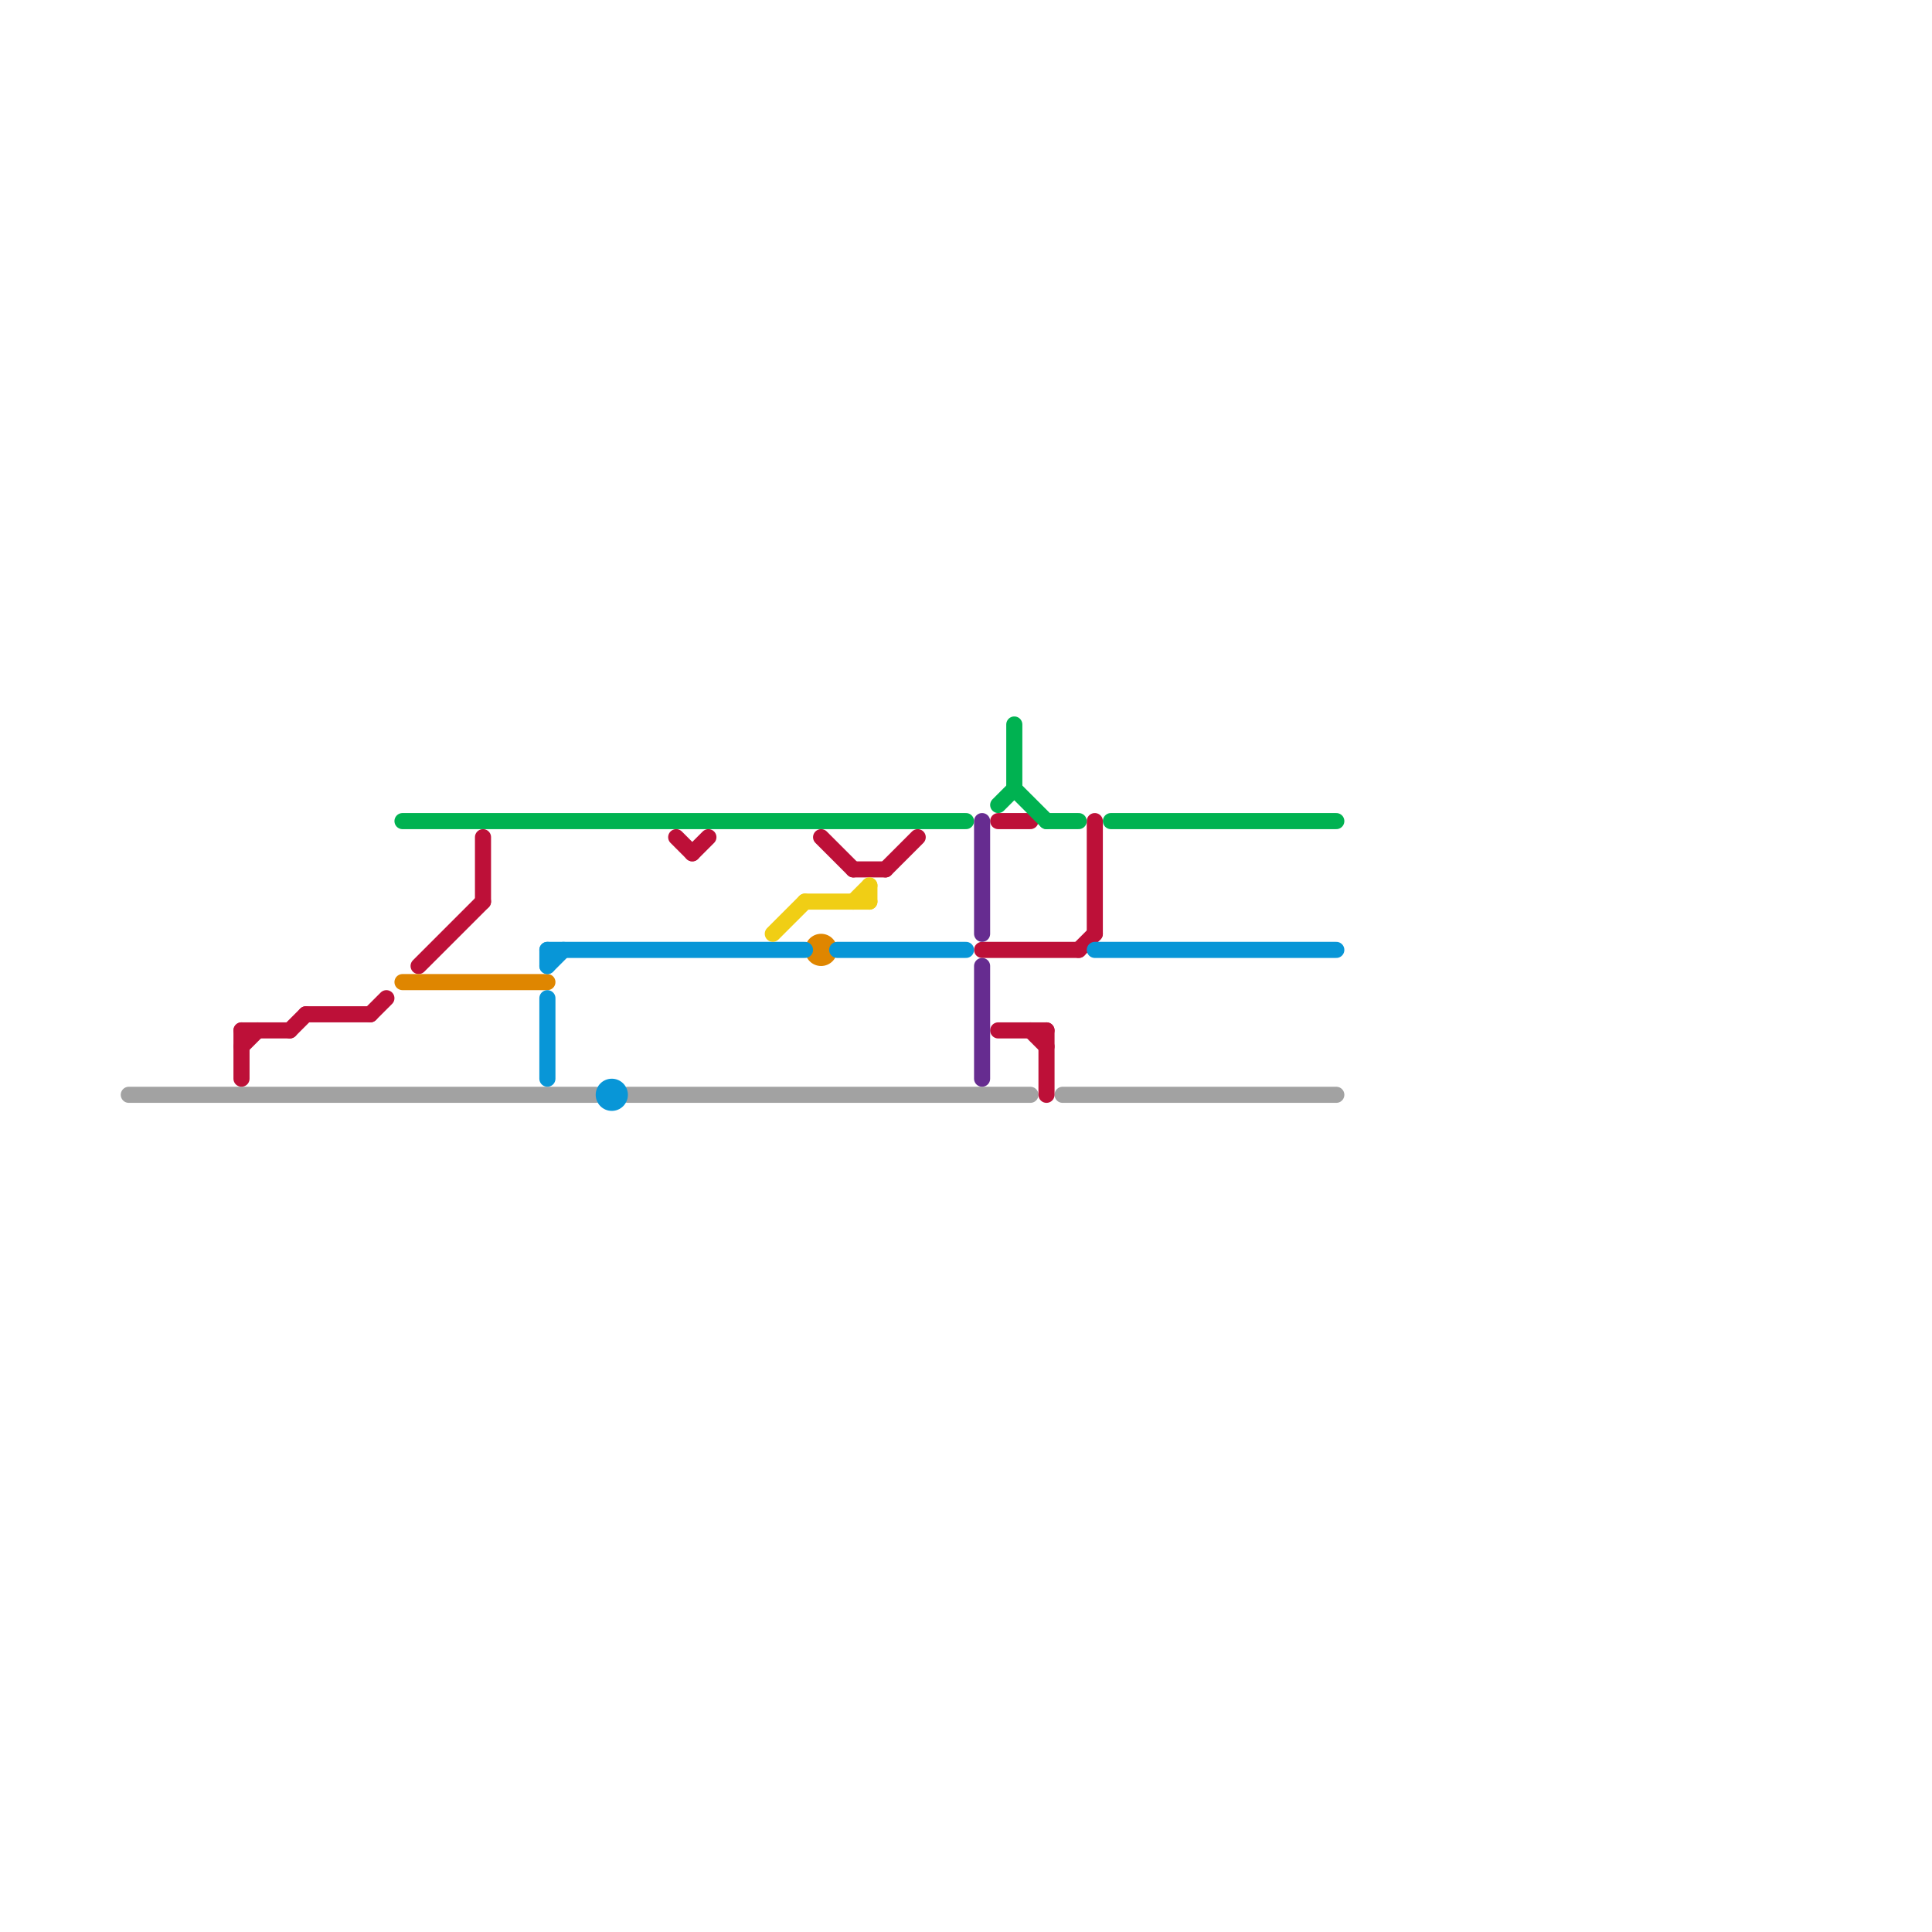 
<svg version="1.1" xmlns="http://www.w3.org/2000/svg" viewBox="0 0 120 120">
<style>text { font: 1px Helvetica; font-weight: 600; white-space: pre; dominant-baseline: central; } line { stroke-width: 1; fill: none; stroke-linecap: round; stroke-linejoin: round; } .c0 { stroke: #a2a2a2 } .c1 { stroke: #bd1038 } .c2 { stroke: #00b251 } .c3 { stroke: #df8600 } .c4 { stroke: #0896d7 } .c5 { stroke: #f0ce15 } .c6 { stroke: #662c90 }</style><defs><g id="wm-xf"><circle r="1.2" fill="#000"/><circle r="0.9" fill="#fff"/><circle r="0.6" fill="#000"/><circle r="0.3" fill="#fff"/></g><g id="wm"><circle r="0.6" fill="#000"/><circle r="0.3" fill="#fff"/></g></defs><line class="c0" x1="39" y1="68" x2="64" y2="68"/><line class="c0" x1="66" y1="68" x2="83" y2="68"/><line class="c0" x1="8" y1="68" x2="37" y2="68"/><line class="c1" x1="23" y1="63" x2="24" y2="62"/><line class="c1" x1="18" y1="64" x2="19" y2="63"/><line class="c1" x1="61" y1="59" x2="67" y2="59"/><line class="c1" x1="51" y1="52" x2="53" y2="54"/><line class="c1" x1="15" y1="64" x2="18" y2="64"/><line class="c1" x1="30" y1="52" x2="30" y2="56"/><line class="c1" x1="65" y1="64" x2="65" y2="68"/><line class="c1" x1="67" y1="59" x2="68" y2="58"/><line class="c1" x1="55" y1="54" x2="57" y2="52"/><line class="c1" x1="42" y1="52" x2="43" y2="53"/><line class="c1" x1="68" y1="51" x2="68" y2="58"/><line class="c1" x1="19" y1="63" x2="23" y2="63"/><line class="c1" x1="53" y1="54" x2="55" y2="54"/><line class="c1" x1="64" y1="64" x2="65" y2="65"/><line class="c1" x1="62" y1="51" x2="64" y2="51"/><line class="c1" x1="43" y1="53" x2="44" y2="52"/><line class="c1" x1="15" y1="64" x2="15" y2="67"/><line class="c1" x1="62" y1="64" x2="65" y2="64"/><line class="c1" x1="26" y1="60" x2="30" y2="56"/><line class="c1" x1="15" y1="65" x2="16" y2="64"/><line class="c2" x1="63" y1="49" x2="65" y2="51"/><line class="c2" x1="65" y1="51" x2="67" y2="51"/><line class="c2" x1="69" y1="51" x2="83" y2="51"/><line class="c2" x1="62" y1="50" x2="63" y2="49"/><line class="c2" x1="25" y1="51" x2="60" y2="51"/><line class="c2" x1="63" y1="45" x2="63" y2="49"/><line class="c3" x1="25" y1="61" x2="34" y2="61"/><circle cx="51" cy="59" r="1" fill="#df8600" /><line class="c4" x1="34" y1="60" x2="35" y2="59"/><line class="c4" x1="68" y1="59" x2="83" y2="59"/><line class="c4" x1="52" y1="59" x2="60" y2="59"/><line class="c4" x1="34" y1="59" x2="34" y2="60"/><line class="c4" x1="34" y1="59" x2="50" y2="59"/><line class="c4" x1="34" y1="62" x2="34" y2="67"/><circle cx="38" cy="68" r="1" fill="#0896d7" /><line class="c5" x1="48" y1="58" x2="50" y2="56"/><line class="c5" x1="54" y1="55" x2="54" y2="56"/><line class="c5" x1="53" y1="56" x2="54" y2="55"/><line class="c5" x1="50" y1="56" x2="54" y2="56"/><line class="c6" x1="61" y1="51" x2="61" y2="58"/><line class="c6" x1="61" y1="60" x2="61" y2="67"/>
</svg>
